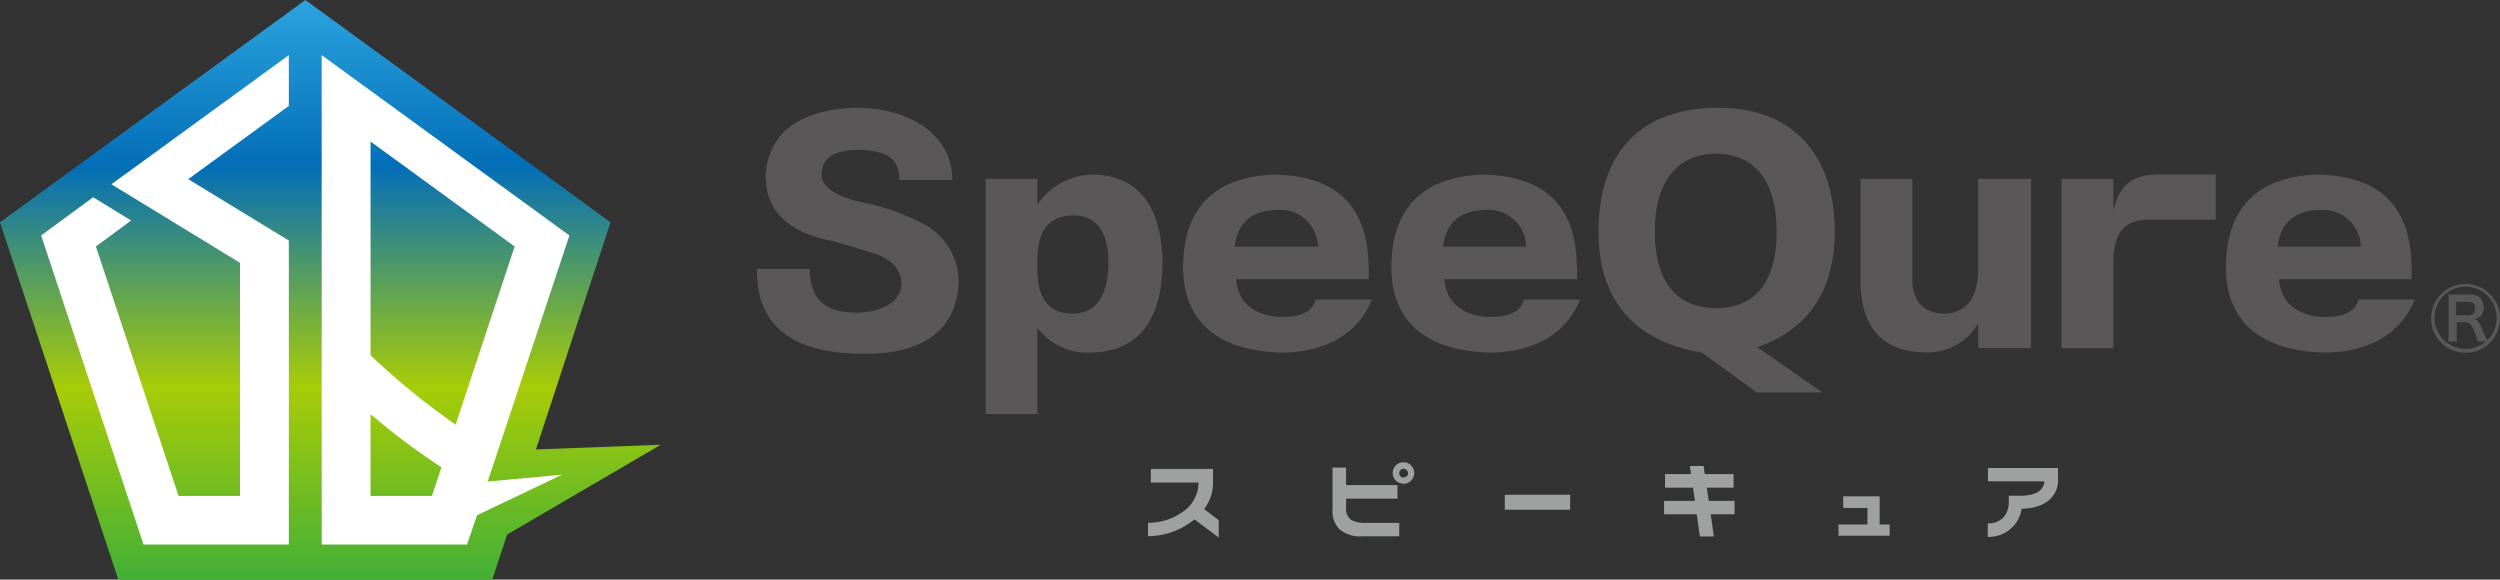 <svg id="グループ_2337" data-name="グループ 2337" xmlns="http://www.w3.org/2000/svg" xmlns:xlink="http://www.w3.org/1999/xlink" width="277.945" height="64.439" viewBox="0 0 277.945 64.439">
  <rect x="0" y="0" width="277.945" height="64.439" fill="#333333" stroke="none"/>
  <defs>
    <linearGradient id="linear-gradient" x1="0.5" y1="-0.016" x2="0.5" y2="0.991" gradientUnits="objectBoundingBox">
      <stop offset="0" stop-color="#2ea7e0"/>
      <stop offset="0.3" stop-color="#036eb8"/>
      <stop offset="0.68" stop-color="#a8cc07"/>
      <stop offset="1" stop-color="#45b035"/>
    </linearGradient>
  </defs>
  <g id="グループ_2335" data-name="グループ 2335" transform="translate(84.146 11.971)">
    <g id="グループ_2333" data-name="グループ 2333">
      <path id="パス_23201" data-name="パス 23201" d="M38.9,23.4h5.888c0,3.5,1.795,4.859,5.319,4.859,2.648-.088,4.728-1.116,4.881-3.13,0-1.51-.919-2.648-2.758-3.349-1.926-.635-3.677-1.16-5.275-1.554-4.881-1.029-7.245-3.568-7.07-7.551.482-4.487,3.721-6.873,9.718-7.2,6.238-.088,11.032,2.977,11.032,8.033H54.747c0-2.78-2.036-3.349-4.925-3.349-2.32.088-3.568.919-3.721,2.517-.153,1.51,1.4,2.648,4.684,3.349a23.807,23.807,0,0,1,6.238,2.167,7.305,7.305,0,0,1,4.312,6.72c-.241,5.122-3.721,7.924-10.441,7.924-8.515,0-11.995-3.393-11.995-9.412Z" transform="translate(-38.9 -5.469)" fill="#595757"/>
      <path id="パス_23202" data-name="パス 23202" d="M56.277,25.877v9.609H50.52V9.33h5.757v2.889A7.476,7.476,0,0,1,62.756,8.87q7.092.361,7.442,9.478,0,10.309-8.274,10.309A6.907,6.907,0,0,1,56.277,25.9Zm0-7.551V19.77c.088,2.955,1.357,4.487,3.83,4.553,2.714,0,4.071-1.948,4.071-5.888-.088-3.283-1.357-4.969-3.83-5.034Q56.277,13.4,56.277,18.326Z" transform="translate(-25.086 -1.426)" fill="#595757"/>
      <path id="パス_23203" data-name="パス 23203" d="M81.191,19.048v1.445H66.438q.361,3.841,4.794,4.2c2.233,0,3.59-.394,4.071-1.926h6.238c-1.51,3.677-4.925,5.888-10.2,5.888-6.873-.241-10.791-3.393-10.791-9.478,0-6.742,3.677-10.069,10.069-10.309Q81.059,9,81.169,19.07ZM66.307,16.881h9.237a4.153,4.153,0,0,0-4.553-4.071C68.167,12.81,66.547,14.32,66.307,16.881Z" transform="translate(-13.162 -1.426)" fill="#595757"/>
      <path id="パス_23204" data-name="パス 23204" d="M91.771,19.048v1.445H77.018q.361,3.841,4.794,4.2c2.233,0,3.59-.394,4.071-1.926h6.238c-1.532,3.677-4.925,5.888-10.2,5.888-6.873-.241-10.791-3.393-10.791-9.478,0-6.742,3.677-10.069,10.069-10.309Q91.639,9,91.749,19.07ZM76.887,16.881h9.237a4.177,4.177,0,0,0-4.553-4.071C78.791,12.81,77.127,14.32,76.887,16.881Z" transform="translate(-0.584 -1.426)" fill="#595757"/>
      <path id="パス_23205" data-name="パス 23205" d="M99.292,32.086l7.245,5.034H99.226L93.163,32.7C85.809,31.5,81.65,27.03,81.65,19.26c0-8.865,4.772-13.79,13.308-13.79,8.1,0,12.958,5.012,12.958,13.79,0,6.632-3.042,10.922-8.646,12.848Zm2.167-12.848c0-5.516-2.386-8.646-6.72-8.646s-6.829,3.064-6.829,8.646,2.43,8.515,6.829,8.515S101.459,24.754,101.459,19.238Z" transform="translate(11.923 -5.468)" fill="#595757"/>
      <path id="パス_23206" data-name="パス 23206" d="M113.937,27.9h-5.888V25.146a6.538,6.538,0,0,1-5.888,3.239c-4.728-.088-7.114-2.67-7.2-7.792V9.08h5.757V20.112c0,2.648,1.248,3.962,3.721,3.962,2.233-.153,3.436-1.642,3.59-4.443V9.08h5.888V27.926Z" transform="translate(27.746 -1.176)" fill="#595757"/>
      <path id="パス_23207" data-name="パス 23207" d="M114.888,13.894c-3.042,0-3.962,1.795-3.962,4.925v9.368H105.17V9.342h5.757v3.48c.679-2.6,1.882-3.962,5.034-3.962h6.348v5.034h-7.442Z" transform="translate(39.884 -1.438)" fill="#595757"/>
      <path id="パス_23208" data-name="パス 23208" d="M134.161,19.048v1.445H119.408q.361,3.841,4.794,4.2c2.233,0,3.59-.394,4.071-1.926h6.238c-1.51,3.677-4.925,5.888-10.2,5.888-6.873-.241-10.791-3.393-10.791-9.478,0-6.742,3.677-10.069,10.069-10.309q10.441.131,10.55,10.2Zm-14.884-2.167h9.237a4.177,4.177,0,0,0-4.553-4.071C121.181,12.81,119.517,14.32,119.277,16.881Z" transform="translate(49.811 -1.426)" fill="#595757"/>
    </g>
    <g id="グループ_2334" data-name="グループ 2334" transform="translate(43.492 39.423)">
      <path id="パス_23209" data-name="パス 23209" d="M65.73,26.928a4.353,4.353,0,0,0,.263-1.488V23.82H59.076v1.51h5.3a3.876,3.876,0,0,1-1.861,3.327A6.359,6.359,0,0,1,58.77,29.8v1.488a7.987,7.987,0,0,0,2.845-.525,8.431,8.431,0,0,0,2.32-1.335l2.692,2.014V29.511l-1.62-1.226a5.4,5.4,0,0,0,.722-1.357Z" transform="translate(-58.77 -23.076)" fill="#9fa0a0"/>
      <path id="パス_23210" data-name="パス 23210" d="M72.4,23.48a1.092,1.092,0,0,0-.854.35,1.157,1.157,0,0,0-.35.854,1.076,1.076,0,0,0,.35.832,1.248,1.248,0,0,0,.854.35,1.076,1.076,0,0,0,.832-.35,1.2,1.2,0,0,0,.35-.832,1.157,1.157,0,0,0-.35-.854A1.076,1.076,0,0,0,72.4,23.48Zm.35,1.554a.885.885,0,0,1-.35.153.436.436,0,0,1-.35-.153.483.483,0,0,1-.131-.328.5.5,0,0,1,.131-.35.436.436,0,0,1,.35-.153.466.466,0,0,1,.35.153.564.564,0,0,1,.153.35A.394.394,0,0,1,72.754,25.034Z" transform="translate(-43.993 -23.48)" fill="#9fa0a0"/>
      <path id="パス_23211" data-name="パス 23211" d="M70.176,29.529a1.458,1.458,0,0,1-.525-1.248V27.208h5.713V25.7H69.65V23.75H68.14v4.662a2.867,2.867,0,0,0,.788,2.211,3.587,3.587,0,0,0,2.561.766H75.56V29.9H71.949a3.36,3.36,0,0,1-1.817-.372Z" transform="translate(-47.631 -23.159)" fill="#9fa0a0"/>
      <rect id="長方形_1848" data-name="長方形 1848" width="7.267" height="1.664" transform="translate(39.662 3.612)" fill="#9fa0a0"/>
      <path id="パス_23212" data-name="パス 23212" d="M89.73,26.078h2.977v-1.51h-3.2l-.131-.9H87.847l.131.9H85.089v1.51H88.2l.2,1.467H84.98v1.488h3.633l.35,2.473h1.554l-.35-2.473h2.648V27.544H89.949Z" transform="translate(-27.611 -23.254)" fill="#9fa0a0"/>
      <path id="パス_23213" data-name="パス 23213" d="M98.415,25.21H94.365V26.5h2.692V28.34H93.84v1.248h5.691V28.34H98.415Z" transform="translate(-17.078 -21.423)" fill="#9fa0a0"/>
      <path id="パス_23214" data-name="パス 23214" d="M101.442,23.77v1.488h6.26s.153,1.6-2.648,1.6h-1.291v.679a2.545,2.545,0,0,1-.525,1.642,2.2,2.2,0,0,1-1.817.744v1.51a3.744,3.744,0,0,0,2.758-1.094,3.675,3.675,0,0,0,1.007-2.036c4.071-.088,4.049-2.977,4.049-2.977V23.77H101.42Z" transform="translate(-8.066 -23.135)" fill="#9fa0a0"/>
    </g>
    <path id="パス_23215" data-name="パス 23215" d="M131.6,18.25a3.83,3.83,0,1,1-3.83-3.83A3.835,3.835,0,0,1,131.6,18.25Zm-2.473,2.6a4.348,4.348,0,0,0-.35-1.051c-.328-.854-.569-1.116-1.051-1.116h-.941V19.98a4.905,4.905,0,0,0,.044.854h-.985c.022-.306.044-.46.044-.854V16.456a5.031,5.031,0,0,0-.044-.854h2.386c1.007,0,1.554.5,1.554,1.4a1.215,1.215,0,0,1-1.051,1.335c.416.131.525.241,1.182,1.817.044.088.131.285.241.547l.109-.088a3.484,3.484,0,0,0-2.473-5.888,3.458,3.458,0,1,0-.022,6.917,3.562,3.562,0,0,0,2.276-.832h-.941Zm-1.073-2.933a.736.736,0,0,0,.788-.788q0-.722-.788-.722H126.72V17.9h1.313Z" transform="translate(62.199 5.172)" fill="#595757"/>
  </g>
  <g id="グループ_2336" data-name="グループ 2336" transform="translate(0)">
    <path id="パス_23216" data-name="パス 23216" d="M59.58,49.971l8.3-25.259L33.949,0,0,24.712,13.155,64.439H54.721l1.664-5.012,17.073-9.981Z" fill="url(#linear-gradient)"/>
    <path id="パス_23217" data-name="パス 23217" d="M13.472,57.214H29.626v-33.8L18.441,16.59,29.626,8.447V2.8L9.9,17.159,24.2,25.892V51.808H17.368L8.175,24.075l3.918-2.889L7.869,18.6,2.09,22.85Z" transform="translate(2.485 3.329)" fill="#fff"/>
    <path id="パス_23218" data-name="パス 23218" d="M28.6,51.808H21.768V42.724l1.576,1.291c1.751,1.445,3.677,2.845,5.691,4.2l.613.416L28.6,51.808Zm2.627-7.924-1.073-.766a81.882,81.882,0,0,1-8.077-6.654l-.306-.285V12.409L37.791,24.075Zm11.82,5.56-8.252.766,9.084-27.36L16.34,2.8V57.214H32.494l1.116-3.261,9.456-4.509Z" transform="translate(19.426 3.329)" fill="#fff"/>
  </g>
</svg>
